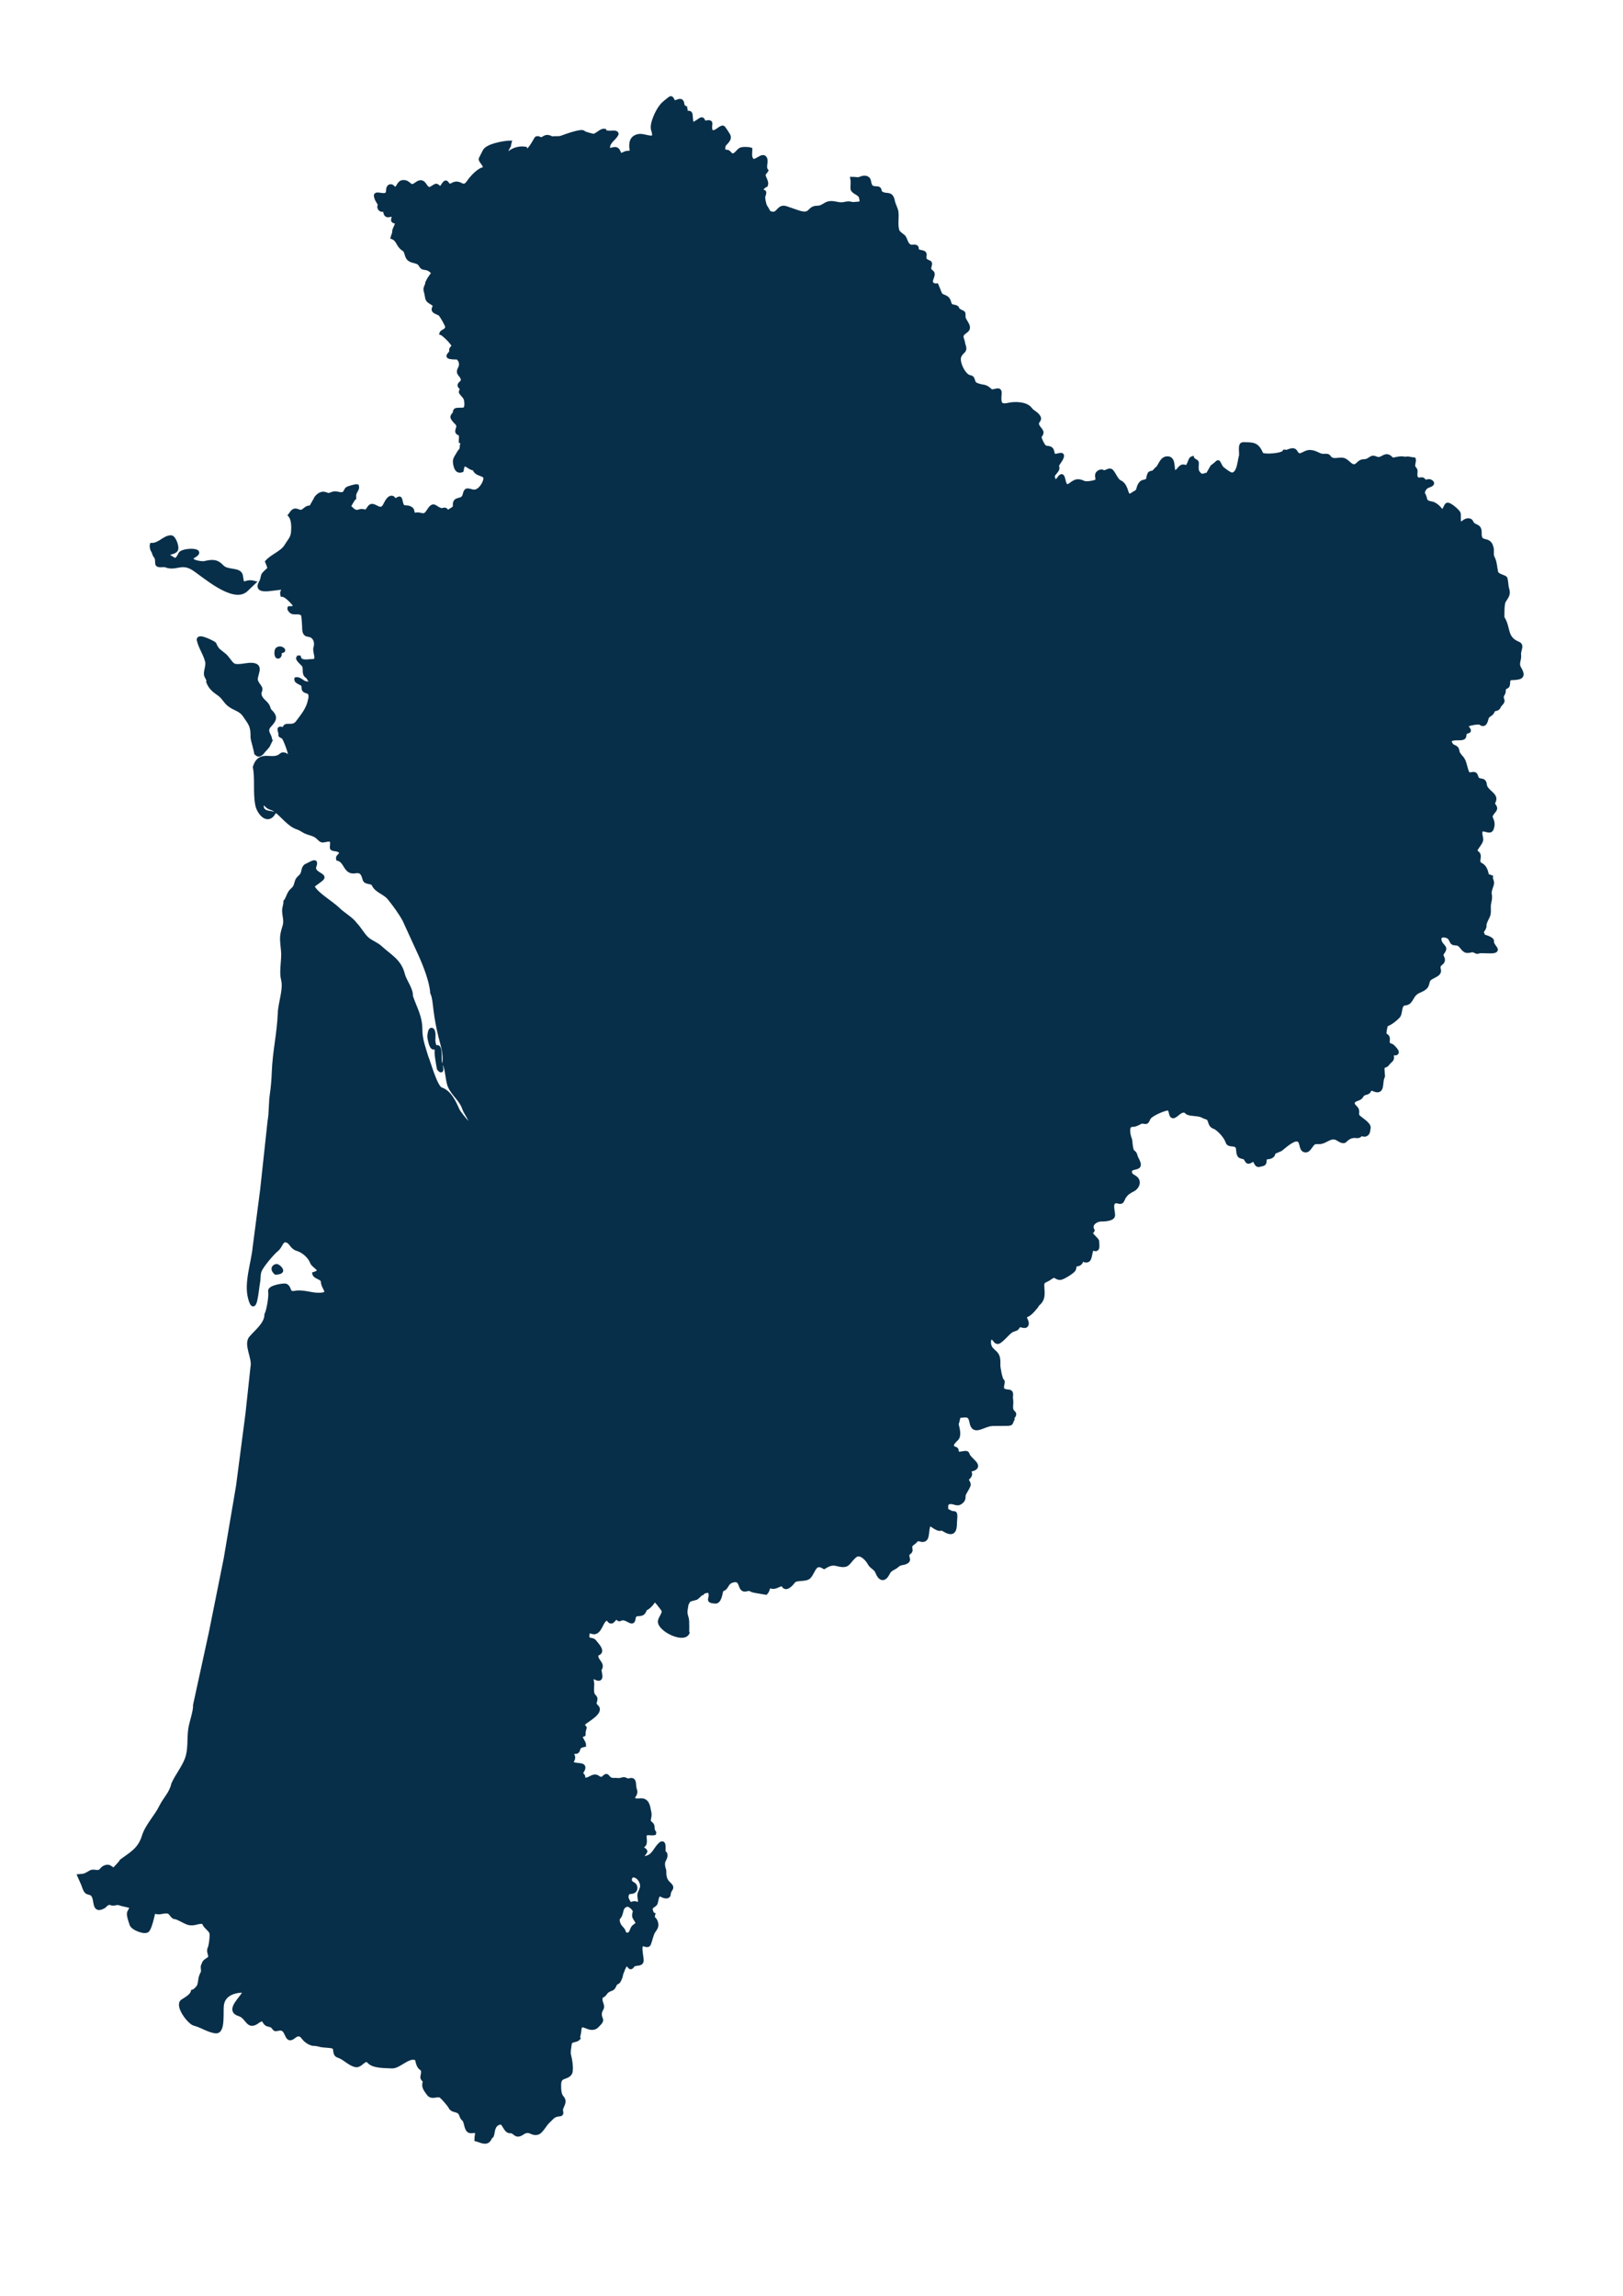 <?xml version="1.0" encoding="UTF-8"?>
<!DOCTYPE svg PUBLIC "-//W3C//DTD SVG 1.1//EN" "http://www.w3.org/Graphics/SVG/1.1/DTD/svg11.dtd">
<!-- Creator: CorelDRAW -->
<svg xmlns="http://www.w3.org/2000/svg" xml:space="preserve" width="210mm" height="297mm" version="1.1" style="shape-rendering:geometricPrecision; text-rendering:geometricPrecision; image-rendering:optimizeQuality; fill-rule:evenodd; clip-rule:evenodd" viewBox="0 0 21000 29700" xmlns:xlink="http://www.w3.org/1999/xlink">
 <defs>
  <style type="text/css">
   <![CDATA[
    .str1 {stroke:#082f49;stroke-width:50;stroke-miterlimit:22.926}
    .fil2 {fill:#082f49}
   ]]>
  </style>
 </defs>
 <g id="Plan_x0020_1">
  <path class="fil2 str1" d="M8026.08 24925.01c-20.28,-18.71 -46.74,-92.81 -23.84,-115.78 56.2,-56.4 16.31,-142.67 110.83,-167.1 33.04,-8.54 107.29,58.93 98.91,90.71 -18.68,70.9 -5.29,61.93 28.6,124.14 20.61,37.82 -18.26,49.16 -39.33,68.03 -26.61,23.85 -30.69,76.89 -51.24,89.52 -18.32,11.27 -28.12,17.93 -50.05,9.55 -33.4,-12.75 -22.95,-42.03 -42.9,-62.07l-30.98 -37zm91.76 -344.94c-20.79,-38.61 -10.36,-103.85 41.7,-103.85 42.07,0 72.46,-23.56 60.78,-69.22 -9.6,-37.57 -43.89,-32 -63.16,-63.26 -16.07,-26.05 -0.31,-81.17 34.56,-81.17 66.62,0 115.59,75.77 115.59,134.88 0,45.68 -35.75,83.03 -35.75,122.94 0,31.06 31.86,132.38 -32.17,106.23 -30.13,-12.31 -41.37,-5.8 -70.31,2.38 -37.57,10.61 -32.19,-1.98 -51.24,-27.45l0 -21.48zm-4568.9 -8135.45c-11.13,-14.49 -15.11,-34.61 -4.76,-48.93 9.11,-12.62 28.19,-23.74 44.09,-16.71 19.55,8.66 46.99,34.12 51.24,56.09 4.7,24.35 -55.38,29.84 -71.5,29.84l-19.07 -20.29zm2027.05 -2933.82c-9.03,-39.33 -25.87,-77.76 -20.26,-121.74 1.66,-13 8.85,-79.1 33.37,-66.84 30.46,15.22 19.06,102.9 19.06,133.68 0,17.64 3.05,39.02 8.34,54.9 7.16,21.51 3.22,26.05 -2.38,42.97 -10.08,0 -15.36,-5.56 -22.64,-11.93l-15.49 -31.04zm90.56 249.46c-11.09,-72.24 -28.77,-144.42 -10.72,-217.23 48.39,0 30.47,165.6 36.94,199.33 5.72,29.88 47.79,160.39 -15.49,81.16l-10.73 -63.26zm-3683.47 -6629.14c-1.68,-3.14 -3.58,-5.12 -3.58,-8.36 -12.85,-4.26 -20.97,-61.06 -16.68,-74 104.41,0 162.58,-99.07 250.25,-99.07 38.85,0 86.88,132.24 64.35,164.72 -36.17,52.17 -179.7,27.35 -78.65,91.9 67.9,43.36 82.46,62.97 134.66,-41.77 27.03,-54.26 328.39,-60.33 177.56,26.26 -112.87,64.79 87.28,104.13 139.43,91.9 94.06,-22.05 153.94,-25.83 221.65,47.74 70.85,76.97 234.06,24.08 246.68,121.75 22.17,171.46 36.31,53.27 163.26,84.74l-97.72 93.1c-164.22,156.45 -556.06,-195.94 -682.83,-275.71 -155.09,-97.58 -226.97,13.72 -357.51,-39.39 -27.75,-11.28 -107.75,15.89 -110.82,-25.07 -3.8,-50.53 2.91,-66.18 -30.98,-108.61l-19.07 -50.13zm1598.17 1347.55c-9.94,-14.39 -7.38,-63.82 4.76,-76.99 11.08,-12.01 26.99,-15.01 42.9,-14.32 7.77,0.34 39.67,14.72 35.75,24.47 7.92,7.79 -22.81,12.29 -28.6,15.51 -22.1,12.27 -16.08,20.83 -16.08,41.18 0,17.16 -18.96,37.55 -35.16,21.49l-3.57 -11.34zm-100.23 1141.06c58.34,-100.42 -83.92,-139.26 10.72,-239.91 74.6,-79.32 71.69,-113.14 0,-185 -15.62,-15.65 -15.86,-40.76 -26.21,-59.68 -32.35,-59.18 -94.92,-77.28 -107.26,-153.97 -5.86,-36.38 29.41,-55.04 2.39,-94.3 -19.89,-28.88 -52.39,-67.46 -50.05,-103.84 6.99,-84.82 82.33,-183.81 -67.93,-183.81 -58.07,0 -187.36,37.59 -231.18,0 -42.8,-36.73 -65.69,-87.11 -106.06,-121.74 -70.76,-60.72 -94.48,-57.85 -132.28,-150.4 -0.72,-1.76 -220.03,-122.65 -201.39,-44.16 23.05,97.09 84.13,177.19 107.25,274.52 15.01,63.23 -30.74,137.2 -10.73,186.2 8.49,20.78 37.96,58.12 25.03,77.59 28.81,74.52 75.55,111.62 141.81,157.55 56.37,39.06 78.85,96.12 127.51,134.87 77.82,61.95 147.78,57.76 206.16,145.62 62.31,93.75 97.72,123.89 97.72,254.23 -3.74,38.5 13.14,85.84 22.64,124.14 2.75,11.09 26.27,103.71 25.02,106.22 26.09,26.2 38.85,24.01 66.74,3.58 10.01,-7.32 19.68,-23.76 28.6,-33.42 18.82,-20.41 42.3,-44.66 58.39,-66.84l13.11 -27.45zm271.47 -2953.74c24.89,30.02 40.75,80.25 40.75,157.18 0,135.27 -25.63,135.89 -92.95,244.69 -49.89,80.65 -179.65,126.67 -244.3,199.32 49.38,117.88 26.31,79.1 -42.9,159.94 -19.69,22.99 -14.36,67.3 -34.56,100.27 -113.87,185.78 267.24,40.92 302.69,88.32 -25.37,33.92 -37.76,43 -28.6,79.97 52.44,0 141.88,104.29 169.22,140.84 -15.98,26.85 -37.14,31.04 -73.89,31.04 -0.54,2.18 -0.2,1.84 -2.38,2.38l0 2.39c-9.03,2.99 11.02,25.77 14.3,29.84 36.89,45.88 110.34,-5.89 157.3,46.55 10.92,12.19 17.88,162.48 17.88,187.39 6.81,116.18 70.24,45.5 126.31,114.58 29.16,35.94 32.33,85.78 19.07,128.91 -18.54,60.35 62.71,171.88 -42.9,171.88 -53.1,0 -149.65,26.36 -168.03,-46.55l-5.95 0c-0.49,1.46 -0.92,1.9 -2.39,2.38l0 2.39c-26.46,8.91 57.92,82.05 64.35,90.71 36.78,49.59 -9.72,114.02 51.25,151.59 19.91,12.26 15.56,38.8 42.9,47.74 18.25,5.96 69.11,19.01 69.11,42.97 -21.83,7.23 -94.58,-3.58 -123.93,-3.58 -43.35,0 -87.45,-62.32 -131.09,-53.71 -0.49,1.99 -0.79,3.06 -2.38,3.58 0,26.71 54.8,44.96 75.08,58.48 44.74,29.82 -11.14,78.98 64.35,97.88 56.55,14.15 50.47,64.92 38.13,114.58 -21.77,112.85 -89.75,192.49 -159.68,286.46 -64.85,87.16 -168.03,-2.96 -168.03,84.75 -55.48,0 -78.83,-28.34 -58.39,38.19 18.53,60.29 -20.54,31.01 40.51,64.45 24.67,13.52 104.18,239.49 95.34,266.17 -35.16,-6.96 -81.65,-66.89 -121.55,-31.03 -111.26,99.96 -269.7,-59.98 -340.82,153.97 30.71,159.16 -0.46,331.62 32.17,491.76 18.87,92.66 126.04,235.22 209.74,108.61 -45.51,-11.28 -127.89,-6.99 -146.58,-68.03 -15.93,-51.99 21.02,-83.34 58.39,-37 26.89,33.33 69.56,33.3 103.68,56.09 96.68,64.6 180.61,193.65 294.34,231.56 31.97,10.31 59.02,28.05 88.19,45.36 56.75,33.67 127.7,31.21 179.94,83.55 48.34,48.45 46.43,43.4 110.83,31.03 92.61,-17.8 65.54,50.8 65.54,100.26 0,33.39 98.85,4.7 121.55,65.65 -3.34,34.75 -49.82,46.05 -41.71,78.77 109.63,27.63 90.87,186.74 225.23,162.33 88.4,-16.05 101.66,45.35 120.36,106.23 14.08,45.81 96.29,19.62 116.78,65.65 35.9,80.66 143.91,101.78 201.4,173.06 70.31,87.19 141.17,183.58 195.43,281.69l200.2 436.85c63.17,137.84 150.97,357.27 159.69,507.27 26.89,50.26 35.05,167.7 42.9,226.78 15.51,116.76 34.12,219.81 61.97,333.01 27.24,110.68 73.28,241.39 50.05,358.07 43.36,57.15 38.07,217.23 75.07,296.01 50.52,107.54 147.02,170.54 182.33,279.3 19.53,60.13 111.15,174.73 97.72,229.17 -29.8,0 -164.98,-171.68 -178.75,-202.91 -44.69,-101.29 -104.08,-235.39 -216.89,-272.14 -70.1,-22.84 -156.76,-345.78 -188.29,-417.75 -34.5,-119.33 -77.45,-220.85 -77.45,-353.3 0,-172.34 -69.53,-273.14 -122.75,-433.27 8.27,-86.02 -82.84,-196.57 -103.67,-281.68 -43.03,-175.75 -169.93,-233.55 -291.96,-346.14 -49.66,-45.81 -113.27,-66.14 -164.46,-107.42 -56.37,-45.47 -104.06,-138.83 -160.87,-195.75 -44.47,-65.65 -162.1,-132.49 -222.85,-193.36 -80.45,-80.63 -294.97,-202.65 -328.9,-297.2 -4.04,-11.26 117.02,-85.14 127.51,-106.23 21.27,-42.79 -129.37,-58.89 -104.87,-149.2 7.51,-17.92 10.73,-27.96 10.73,-46.55 0,-31.39 -85.61,24.01 -107.25,32.23 -52.91,20.09 -39.81,81.48 -63.16,119.36 -17.08,27.69 -50.35,45.54 -61.97,74 -21.06,51.54 -14.35,82.08 -61.97,122.94 -53.43,45.83 -50.44,99.78 -91.76,152.77 3.28,34.82 -16.68,74.95 -16.68,113.39 0,66.69 25.73,127.35 8.34,193.36 -13.53,51.33 -27.48,82.33 -33.36,137.27 -7.89,73.78 13.1,165.47 13.1,242.29 0,90.36 -24.25,229.53 -3.57,312.72 36.93,127.71 -35.46,308.17 -40.52,442.82 -9.74,259.85 -67.83,501.92 -77.46,757.92 -3.48,92.75 -10.93,199.42 -25.02,291.24 -17.47,113.81 -9.01,238.2 -29.79,349.72l-96.53 892.79 -96.53 741.22c-19.43,201.87 -114.01,457.1 -58.39,657.66 64.49,232.5 86.64,-112.63 104.87,-207.68 11.6,-60.45 -0.92,-111.31 28.6,-167.1 36.32,-68.66 153.59,-209.45 214.5,-259.01 54.74,-44.53 56.53,-142.29 135.85,-109.81 52.29,21.4 55.03,84.52 129.9,106.23 75.16,21.8 160.49,96.58 187.09,170.68 20.79,57.95 169.65,102.06 29.79,149.2 11.21,45.23 110.83,47.7 110.83,102.64 0,83.96 131.46,167.11 -57.2,167.11 -100.36,0 -200.32,-45.19 -305.07,-25.07 -95.43,18.34 -56.18,-62.71 -116.79,-93.1 -16,-8.03 -217.94,16.71 -203.77,76.39 12.56,52.93 -20.16,248.27 -47.67,299.59 0,120.46 -128.16,216.45 -200.2,300.78 -72.65,85.03 45.48,263.78 20.26,373.59l-65.55 608.73 -121.55 932.18 -160.87 946.51 -191.86 954.87 -203.78 934.57c5.02,78.08 -49.22,222.16 -61.97,309.14 -19.5,132.95 2.84,264.58 -45.28,391.49 -42.14,111.11 -123.9,209.62 -173.99,319.88 -28.44,126.51 -103.68,184.38 -158.49,296.01 -61.52,125.32 -181.53,245.91 -222.84,380.75 -51.57,168.3 -157.23,224.05 -286.01,317.49 -0.3,9.58 -93.72,111.01 -98.91,111.01 -40.62,0 -49.35,-50 -107.25,-32.23 -62.06,19.04 -49.65,68.03 -113.21,64.45 -23.9,-1.35 -58.25,-10.35 -79.84,2.39 -30.55,18.04 -55.7,33.71 -90.57,45.36l-57.11 5.64 0 0 45.2 101.78c11.89,30.82 23.53,74.53 44.09,97.87 18.44,20.95 50.73,14.59 73.88,33.42 70.73,57.55 2.77,248.52 156.11,158.75 19.7,-21.24 54.21,-54.24 84.61,-40.58 50.14,22.52 72.98,-17.05 127.51,7.16 20.95,9.29 145.39,28.49 145.39,42.97 5.14,1.7 -32.62,60.58 -35.75,72.81 -9.21,36.05 21.25,114.87 32.17,150.39 16.87,54.92 181.77,115.69 210.93,75.19 34.16,-47.42 61.18,-179.08 75.07,-235.13l3.58 0c1.78,-5.43 45.25,5.5 52.43,5.97 42.21,2.75 83.53,-18.3 128.7,-9.55 41.85,8.1 40.52,44.6 81.04,70.42 39.15,-2.54 134.39,60.78 181.13,75.19 77.07,23.78 131.7,-23.59 196.63,-10.74 0.34,1.41 5.74,6.81 7.15,7.16 11.77,47.7 75.75,82.82 94.14,124.14 15.27,34.33 -5.21,176.88 -19.06,205.29 -24.41,50.03 19.42,89.81 2.38,124.13 -14.99,30.17 -74.31,34.54 -82.23,90.72 -24.03,22.06 3.69,73.49 -11.91,103.84 -36.88,71.79 -24.05,85.03 -42.9,158.74 -7.3,28.53 -55.11,79.03 -83.42,84.75 -14.4,58.11 -88.33,94.76 -132.28,124.13 -80.72,53.92 85.08,276.54 153.73,293.62 93.3,23.2 187.39,90.49 277.66,97.87 100.64,8.22 66.36,-255.82 78.65,-342.55 20.52,-144.89 162.07,-185.01 286,-185.01 0.43,1.33 4.09,1.93 5.96,2.39 0,3.06 0.39,6.25 -2.38,7.16 0,67.44 -242.58,241.77 -66.74,296.01 117.04,36.11 107.25,199.05 250.26,84.74 71.5,-34.79 47.32,-27.6 88.18,26.26 26.83,35.35 66.68,19.04 92.95,45.36 37.09,37.18 19.11,45.33 77.46,32.22 132.79,-29.82 83.36,193.13 196.63,101.46 43.33,-35.07 82.54,-42.22 116.78,2.39 32.04,41.73 71.72,76.35 128.7,90.71 -4.76,0 48.8,0.1 87,11.93 57.04,17.68 138.09,8.37 181.13,27.46 39.29,17.44 1.66,94.61 61.97,114.58 81.13,26.85 134.16,95.07 216.88,120.55 79.05,24.34 120.06,-114.25 183.52,-44.16 57.62,63.62 209.82,57.01 296.73,62.06 91.73,5.32 232.14,-167.05 322.94,-94.29 4.63,35.88 20.51,99.4 53.63,118.17 36.38,20.61 21.46,75.05 14.3,107.42 -6.79,30.67 37.82,50.93 32.17,65.65 -24.3,63.34 8.25,100.44 47.67,155.16 39.6,54.99 95.78,12.94 148.96,23.87 22.24,4.57 118.6,118.25 131.09,143.23 25.04,50.11 58.38,39.38 101.29,59.68 52.15,24.68 33.59,78.46 79.84,107.42 35.88,52.99 19.36,163.8 102.49,151.59 95.84,-14.07 56,35.46 56,106.23 63.58,15.69 146.16,75.74 182.33,-34.62 48.82,0 1.4,-160.14 125.13,-182.61 53.85,-9.78 64.14,117.26 134.66,112.19 48.51,-3.48 61.02,57.04 114.4,40.58 40.72,-12.56 58.41,-44.16 106.06,-44.16 49.39,0 71.73,40.53 133.47,21.49 43.52,-13.43 94.08,-113.57 134.65,-149.2 52.37,-47.03 64.71,-81.51 145.39,-87.13 16.79,-1.17 22.99,-7.24 24.48,-15.72l0 0c2.49,-14.12 -8.05,-34.98 -4.22,-51.12 13.44,-56.65 59.84,-98.09 11.91,-151.59 -40.05,-44.69 -35.75,-124.28 -35.75,-181.42 10.03,-106.43 88.92,-65.38 138.24,-128.91 29.21,-37.61 3.97,-187.31 -9.53,-235.13 -12.32,-43.68 2.94,-102.04 8.34,-149.2 6.25,-54.68 77.61,-38.51 106.06,-66.84 -2.99,-2.39 16.06,-80.39 16.68,-94.3 8.47,-187.83 139.07,40.86 240.72,-83.55 82.29,-79.21 19.18,-64.02 26.22,-150.39 4.63,-56.89 46.61,-59.71 21.45,-121.74 -11.48,-28.29 -27.6,-90.54 10.72,-106.23 31.51,-12.89 37.52,-44.58 65.54,-63.26 57.74,-38.48 65.61,-7.36 97.72,-85.94 7.87,-19.28 38.17,-21.57 48.86,-41.77 12.93,-24.46 29.79,-58.55 29.79,-85.94 22.57,-48.06 52.75,-184.08 106.06,-103.84 20.19,30.38 32.19,3.7 47.67,-13.13 29.69,-32.25 100.43,-2.53 112.02,-51.33 8.79,-37.05 -43.57,-208.72 9.53,-219.62 20.86,-4.28 71.06,29.59 84.61,-3.58 15.53,-38.03 24.68,-81.39 39.32,-121.74 17.01,-63.04 77.84,-83.71 51.25,-163.52 -18.88,-56.65 -50.81,-32.03 -34.56,-97.88 -17.75,-5.88 -37.02,-61.6 -32.18,-79.97 7.11,-27.03 47.12,-36.77 61.97,-60.87 14.79,-23.98 12.24,-148.52 79.84,-108.61 27.08,15.99 88.85,35.56 91.76,-13.13 4.48,-74.96 73.74,-69.2 -3.57,-138.46 -50.75,-45.47 -54.82,-103.48 -54.82,-168.29 -14.2,-37.94 -26,-98 -3.58,-133.68 14,-22.3 40.5,-86.47 -4.76,-97.88 -5.73,-23.15 21.04,-172.7 -50.05,-101.45 -69.29,69.43 -81.11,153.48 -190.67,171.87 -88.49,14.86 3.77,-72.36 4.76,-81.16 3.21,-28.52 -57.92,-31.24 -47.66,-72.81 66.32,-13.17 32.28,-98.92 38.13,-137.26 7.12,-46.69 90.44,-19.74 121.55,-27.45 0.51,-2.07 1.09,-5.44 2.39,-7.16l0 -2.39c-37.12,-49.08 -4.52,-85.66 -40.52,-113.39 -58.36,-44.94 -10.09,-67.53 -20.26,-139.65 -14.99,-53.52 -13.1,-128.76 -69.12,-157.55 -50.95,-26.18 -115.2,23.12 -152.53,-39.39 27.97,-35.02 50.38,-64.06 32.17,-108.62 -20.47,-50.12 9.74,-143.54 -69.11,-119.35 -37.14,11.4 -54.55,-20.82 -84.61,-13.13 -39.35,10.06 -52.76,13.88 -91.76,8.35 -52.59,1.53 -73,3.65 -109.64,-41.77 -24.47,-30.35 -43.79,21.86 -70.31,26.25 -56.32,9.31 -51.73,-46.96 -122.74,-21.48 -30.4,10.91 -54.12,33.42 -88.18,33.42 -52.88,0 -19.75,-29.03 -36.94,-51.32 -13.97,-18.13 -37.91,-15.55 -21.45,-39.39 99.76,-144.45 -82.42,-65.95 -131.09,-131.3 18.06,-24.15 34.37,-49.46 25.03,-79.97 -3.06,-9.98 -20.9,-45.28 -8.35,-50.13 39.85,-15.43 63.49,15.36 77.46,-42.96 8.92,-37.28 41.42,-42.99 75.08,-51.33 0,-36.6 -59.84,-99.33 -42.9,-120.55l35.28 -15.09 1.72 -37.86 13.02 -49.83 -10.04 -14.79 -38.14 -11.93 33.37 -30.44c38.73,-39.82 242.05,-142.31 170.95,-213.65 -39.16,-39.28 -28.12,-41.15 -17.88,-88.33 8.61,-39.71 -20.85,-43.36 -33.36,-71.61 -16.35,-36.95 -7.15,-99.7 -7.15,-139.65 0,-23.08 -31.49,-116.24 35.75,-78.78 119.93,66.8 46.46,-88.65 60.77,-108.61 55.1,-76.81 -68.03,-110.48 -39.32,-196.94 106.6,-23.37 -1.29,-123.23 -28.6,-161.14 -30.86,-42.86 -109.32,6.16 -88.19,-100.26 11.81,-59.46 57.36,-8.87 96.53,-20.29 74.72,-21.77 80.68,-162.32 153.73,-175.45 25.07,-4.51 22.63,51.11 66.73,35.8 5.95,-2.07 56.42,-71.68 64.35,-47.74 11.4,0 13.33,32.14 39.33,17.9 79.68,-43.67 160.92,91.63 172.79,-1.19 15.41,-120.57 116.83,-1.65 148.96,-131.29 41.85,-10.55 107.71,-85.54 120.36,-124.14 11.7,0 103.93,118.63 115.59,139.65 21.76,39.25 -45.28,105.06 -45.28,149.2 0,104.39 296.75,251.3 356.31,151.59 -2.65,-3.09 3.9,-158.9 -5.96,-190.98 -27.86,-90.66 -16.91,-90.55 -3.58,-185 7.83,-12.21 24.97,-58.49 41.71,-58.49 1.21,-3.61 70.67,-18.09 81.04,-22.68 21.99,-9.72 59.67,-60.87 76.27,-60.87 4.79,-14.46 90.42,-52.49 104.86,-10.74 29.54,85.36 -57.27,109.26 66.74,119.36 55.45,4.52 67.52,-99.47 81.03,-153.97 79.17,-19.95 53.91,-87.16 133.47,-114.59 148.77,-51.31 83.32,137 184.71,111.01 66.69,-17.1 42.65,6.61 115.59,19.09l139.43 23.87c44.54,-46.37 12.83,-96.86 81.03,-77.58 44.43,12.56 92.15,-34.61 139.43,-34.61 29.92,90.27 108.37,3.09 134.66,-33.42 37.89,-52.59 165.34,-11.92 208.54,-65.65 62.03,-77.13 68.36,-195.61 190.67,-121.74 58.51,-35.46 100.33,-54.48 168.03,-37.01 154.82,39.94 129.68,-21.35 229.99,-107.42 68.86,-59.07 162.24,41.02 191.86,100.26 24.08,43.17 78.21,59.36 96.53,107.42 33.57,88.08 88.03,118.8 139.42,15.52 31.23,-62.79 74.08,-56.19 122.75,-101.45 39.35,-36.6 84.29,-19.68 125.12,-50.13 39.64,-29.55 -28.22,-75.44 26.22,-114.59 32.83,-23.6 15.49,-38.04 15.49,-72.81 0,-34.23 39.79,-49.43 60.78,-70.42 46.81,-64.14 74.54,3.83 127.51,-27.45 51.51,-30.43 10.12,-234.73 90.56,-185 24.88,15.37 55.48,38.45 84.61,47.74 22.93,7.32 41.86,-7.67 63.16,5.97 132.57,84.86 152.54,20.26 152.54,-96.68 0,-19.07 15.49,-112.2 -10.73,-112.2 -53.52,0 -60.2,-23.24 -101.29,-33.42 0,-36.82 -14.08,-90.7 28.6,-103.84 71.78,-22.1 107.24,48.97 172.79,-16.71 33.09,-33.17 12.8,-63.87 29.79,-97.87 18.52,-37.04 41.89,-67.15 58.4,-111.01 2.95,-16.77 -14.9,-56.73 -30.99,-62.06 7.91,-32.07 66.54,-52.39 44.09,-100.26 -22.02,-46.93 33.17,-29.39 69.12,-58.49 57.14,-46.23 -82.08,-115.25 -97.72,-177.84 -10.12,-40.48 -80.53,2.2 -120.36,-10.75 -40.24,-13.09 0.47,-47.58 -39.32,-60.87 -94.23,-31.47 -8.64,-99.97 20.26,-131.29 38.8,-42.07 8.86,-142.13 -3.58,-192.17 19.27,-19.3 18.78,-97.55 36.94,-99.07 88.03,-7.37 135.23,-28.64 154.92,79.97 29.7,163.75 154.62,24.82 280.05,23.88l160.87 -1.2c95.59,-0.71 60.95,-7.93 91.76,-59.68 -16.53,-27.67 48.78,-54.12 10.73,-88.32 -51.28,-46.07 -16.08,-101.63 -28.6,-170.68 -10.46,-57.71 26.94,-99.51 -50.05,-103.85 -126.73,-7.16 -29.88,-123.4 -66.74,-138.45 -18.52,-7.57 -50.9,-172.71 -47.66,-201.72 0,-62.22 4.3,-116.58 -45.29,-161.13 -33.54,-30.14 -62.15,-53.42 -72.69,-97.87 -7.01,-29.54 -10.65,-108.19 41.71,-90.71 29.28,9.78 35.63,61.4 73.88,51.32 39.26,-10.34 117.87,-110.22 162.07,-140.84 21.42,-14.85 45.49,-19.48 67.93,-28.65 19.78,-8.07 23.65,-36.24 42.9,-44.16 21.67,-8.91 77.15,28.52 92.95,-7.16 23.32,-52.67 -62.77,-101.2 11.91,-128.91 35.69,-13.25 113.82,-102.65 131.09,-137.26 78.93,-63.24 68.32,-133.41 61.97,-224.39 -6.4,-91.83 32.34,-66.75 103.67,-120.56 69.42,-52.38 65.87,8.42 128.7,4.78 32.78,-1.9 161.26,-81.82 175.18,-109.81 14.87,-29.88 -5.08,-58.19 38.13,-64.45 38.62,-5.6 54.03,-23.89 63.16,-60.88 31.62,-7.83 48.37,26.3 84.61,1.2 32.19,-22.31 26.98,-166.04 65.54,-146.81 74.49,37.13 50.05,-52.22 50.05,-97.88 -9.06,-28.18 -130.3,-112.85 -65.54,-128.9 0.54,-2.2 0.19,-1.85 2.39,-2.39 0.49,-1.99 0.79,-3.06 2.38,-3.58 0,-2.53 -0.32,-2.76 1.19,-4.78 -44.47,-74.45 40.54,-137.26 110.83,-137.26 36.78,0 135.13,-3.66 152.53,-42.97 16.49,-37.24 -51.65,-185.62 40.52,-193.36 28.37,-2.38 65.27,30.61 84.61,-16.71 17.99,-44.05 25.52,-54.03 60.77,-89.52 32.73,-22.22 40.06,-28.57 72.7,-44.16 50.4,-24.09 90.24,-95.72 41.7,-144.42 -31.31,-31.41 -76.61,-31.03 -79.84,-88.33 -2.69,-47.88 62.73,-47.17 95.34,-60.87 53.97,-22.66 -15.79,-106 -23.84,-148 -8.13,-42.39 -32.13,-35.59 -46.47,-68.04 -12.17,-27.57 -17.88,-100 -21.45,-132.48 -17.24,-46.06 -36.89,-120.08 -19.07,-167.11 7.88,-20.78 29.84,-28.64 50.05,-28.64 42.93,0 78.83,-27.15 116.79,-42.97 75.6,8.45 58.98,17.58 92.91,-47.74 23.44,-45.12 188.7,-115.46 238.33,-120.55 71.44,-7.34 18,162.2 121.55,75.2 37.59,-31.57 90.15,-73.98 131.08,-28.65 30.03,33.25 149.97,14.4 210.93,51.33 31.8,19.27 67.8,11.82 82.22,53.71 18.48,53.64 19.47,73.39 78.65,93.09 61.73,40.51 133.53,121.01 154.92,187.39 17.83,55.36 103.15,9.55 128.7,65.65 14.49,31.83 1.28,103.61 38.13,119.35 37.63,16.06 56.65,4.78 77.46,46.55 28.66,57.49 57.2,-2.94 95.33,0 24.19,1.86 27.64,82.14 73.77,64.89 11.41,-3.03 26.44,-4.87 43.02,-9.98 49.72,-15.32 -2.2,-82.66 57.2,-87.13 62.02,-4.67 82.33,-29.59 81.64,-64.93l92.34 -40.11c46.96,-35.22 175.05,-158.84 235.95,-118.16 45.61,30.48 19.73,133.68 88.18,133.68 52.22,0 71.77,-97.76 123.94,-106.23 25.11,-4.08 48.99,1.72 75.07,-3.58 51.77,-10.52 91.87,-49.07 145.39,-57.29 67.67,-10.39 102.91,59.54 156.17,45.36l0 0c41.71,-38.01 69.72,-62.1 127.51,-65.65 16.39,-1.01 68.16,12.48 75.07,-15.52 1.62,-0.4 10.63,-6.83 10.73,-7.16 27.01,0 50.05,17.72 76.27,-4.77 24.44,-20.97 18.14,-53.25 26.21,-81.17 0,-48.31 -97.65,-104.91 -132.27,-137.26 -41.35,-38.66 7.29,-73.88 -36.95,-118.16 -19.88,-19.91 -51.45,-50.71 -32.17,-81.17 24.51,-38.75 83.88,-27.81 107.25,-72.81 27.31,-52.6 82.11,-26.45 98.91,-68.03 11.97,-29.62 36.41,-27.51 63.16,-15.52 122.53,54.97 79.58,-98.79 112.02,-158.74 11.36,-20.98 -0.85,-41.17 1.19,-64.46 0,-19.9 -9.74,-61.31 7.15,-74 24.28,-18.23 34.17,-6.83 57.2,-38.19 34.22,-46.58 70.62,-42.2 51.24,-112.2 -9.45,-34.12 29.37,-15.13 50.05,-19.1 47.68,-9.15 -20.6,-71.86 -36.94,-89.51 -16.95,-18.3 -49.23,-14.23 -59.58,-37.01 -8.48,-18.69 -1.5,-46.74 -2.39,-66.84 -1.65,-37.43 -38.13,-36.87 -41.71,-52.51 -7.67,-33.54 9.07,-90.2 17.41,-124.61 65.49,-23.13 129.89,-79.97 157.7,-110.5 37.95,-41.67 8.9,-158.75 88.18,-164.71 79.31,-5.97 75.62,-86.72 139.43,-137.26 39.51,-31.28 89.49,-35.82 127.5,-76.39 24.88,-26.57 20.01,-63.7 38.14,-93.1 30.47,-49.43 152.74,-58.62 133.46,-131.29 -22.57,-85.11 48.92,-69.65 52.44,-125.32 2.11,-33.29 -35.79,-54.9 -9.54,-90.71 50.91,-69.42 21.82,-64.67 -16.68,-120.55 -32.72,-47.47 -29.94,-115.81 48.86,-103.84 47.05,7.15 67.59,25.95 84.69,66.79 18.02,43.06 38.91,29.77 76.26,37 57.71,11.17 72.79,95.49 132.28,95.49 55.32,0 53.98,-23.87 108.44,5.97 15.09,8.27 28.6,7.1 40.37,-0.55 45.56,-8.71 158.05,8.79 201.54,-5.42 34.32,-11.21 13.25,-32.14 -1.19,-52.52 -9.93,-14.03 -17.53,-27.89 -26.22,-41.77 -8.22,-13.15 2.64,-38.09 -10.72,-50.13 -26.18,-23.58 -73.16,-38.84 -107.58,-45.61 -1.54,-13.77 -4.59,-24.64 -9.21,-30.78 -28.16,-37.49 31.35,-61.74 26.22,-107.42 -3.7,-32.92 33.11,-94.64 46.48,-127.72 15.12,-37.39 9.53,-74.33 9.53,-115.78 0,-67.98 26.24,-93.55 11.92,-168.29 -6.85,-35.75 20.05,-90.82 28.6,-125.33 9.14,-36.84 -17.79,-58.77 -13.11,-91.9l-50.05 -17.91 0 0c-11.55,-54.22 -26.11,-114.52 -81.04,-142.03 -60.29,-30.18 -12.21,-84.92 -29.79,-131.3 -10.74,-28.31 -50.4,-26.83 -34.56,-65.64 15.19,-37.19 63.92,-83.78 69.12,-120.55 4.02,-28.39 -10.72,-59.89 -10.72,-89.52 0,-108.65 120.71,12.03 145.38,-53.71 22.08,-58.82 15.65,-92.22 -11.92,-149.2 -5.43,-55.01 64.82,-89.7 58.4,-122.94 -8.8,-45.49 -44.58,-30.29 -16.69,-89.52 40.13,-85.19 -107.88,-119.58 -116.78,-212.46 -7.54,-78.63 -67.33,-37.8 -98.91,-76.38 -15.09,-18.42 -13.61,-63.26 -44.09,-63.26 -59.8,0 -70.51,30.54 -96.53,-47.75 -19.91,-59.94 -25.56,-128.04 -72.69,-171.87 -33.29,-44.47 -34.89,-34.88 -46.48,-91.91 -7.58,-37.26 -54.04,-34.79 -73.88,-60.87 -77,-101.26 73.18,-84.74 114.4,-87.13 74.79,-4.34 40.59,-35.01 63.16,-71.62 10.67,-17.29 47.99,-16.71 48.86,-26.26 2.17,-23.9 -38.95,-47.69 -32.18,-68.03 6.88,-20.65 159.42,-49.14 178.75,-33.42 57.27,46.55 72.55,-23.03 83.42,-63.26 13.48,-49.93 70.29,-37.48 84.61,-109.81 87.56,-12.38 52.19,-28.39 98.91,-75.2 57.36,-57.45 -22.55,-50.26 30.98,-136.06 10.66,-21.33 1.9,-52.48 17.88,-70.42 13.3,-14.95 33.39,-8.88 40.52,-32.23 12.61,-41.23 -11,-89.62 53.62,-91.91 127.55,-4.52 157.01,-22.06 91.76,-134.87 -31.75,-54.91 8.51,-108.14 1.19,-163.52 -8.74,-66.18 50.32,-124.66 -15.49,-151.59 -172.37,-70.56 -114.56,-205.47 -200.2,-331.81 0,-44.38 -3.8,-179.69 19.07,-217.23 39.12,-64.19 65.93,-85.66 40.51,-162.33 -8.48,-25.56 -9.78,-99.04 -19.06,-114.58 13.88,-41.89 -108.88,-34.55 -122.75,-99.07 -14.74,-68.53 -13.13,-126.63 -45.28,-187.39 -20.83,-39.38 1.8,-103.48 -17.88,-136.07 0.71,-4.17 -0.4,-5.4 -1.19,-9.55 -37.52,-112.88 -153.06,-16.51 -147.77,-168.3 4.04,-116.06 -76.11,-69.04 -107.25,-142.03 -17.97,-42.14 -73.57,-25.49 -101.29,-1.19 -84.53,74.09 -53.38,-72.71 -63.16,-112.2 -5.84,-23.56 -128.06,-134.87 -153.72,-111 -24.75,23.01 -39.52,121.21 -84.61,62.06 -24.71,-32.43 -71.51,-74.55 -113.21,-81.16 -110.23,-17.47 -64.09,-59.81 -112.02,-126.52 0,-41.73 25.92,-83.84 65.54,-99.07 16.91,-6.49 84.72,-24.48 38.14,-54.9 -23.25,-15.19 -40.63,-4.69 -65.55,-1.2 -32.14,4.51 -21.45,-37.69 -61.96,-29.84 -82.32,15.94 -75.09,-49.43 -70.31,-107.42 1.82,-22.03 -28.59,-37.45 -30.99,-62.06 -2.8,-28.81 13.6,-66.16 8.34,-87.14 -2.5,-0.49 -2.56,-0.36 -3.57,-2.38l0 0c-33.78,0 -73.86,-19.42 -109.63,-5.97 -42.3,-14.08 -97.43,-3.3 -139.43,7.16 -38.24,9.53 -46.12,-22.25 -73.88,-35.81 -58.82,-28.75 -90.62,53.27 -162.07,23.87 -49.53,-20.39 -49.82,-10.4 -96.53,17.91 -61.16,37.05 -74.03,-9.3 -139.43,56.1 -78.41,78.41 -120.7,-42.37 -191.86,-57.3 -45.03,-9.45 -103.31,13.04 -141.81,-2.38 -63.57,-25.45 -14.87,-56.75 -112.01,-48.94 -52.66,4.24 -101.65,-50.13 -176.37,-50.13 -83.36,0 -129.41,97.59 -185.9,-2.39 -32.11,-56.85 -134.66,28.38 -134.66,-1.19 -2.16,-0.53 -3.89,-2.66 -4.77,0l-2.38 0c-16.42,49.54 -282.18,67.14 -297.92,32.23 -57.07,-126.51 -95.59,-128.91 -238.34,-128.91 -50.08,0 -17.29,119.28 -29.79,159.94 -19.59,63.77 -23.52,232.75 -117.98,232.75 -22.23,0 -124.25,-73.1 -135.85,-93.1 -57.05,-98.4 -14.72,-76.8 -115.59,-7.16l-59.41 102.76c-49.73,-2.92 -74.21,48.46 -128.87,-33.54 -25.52,-38.29 0.43,-121.84 -14.3,-132.48 -15.8,-11.41 -51.53,-28.86 -56.01,-47.75 -37.84,10.77 -37.82,132.52 -94.15,111.01 -60.91,-23.26 -75.78,52.75 -117.97,66.84 -70.13,23.41 -1.72,-176.65 -107.25,-176.65 -70.27,0 -88.49,76.63 -122.75,122.94 -23.89,14.95 -36.88,41.6 -58.39,56.09 -21.67,14.61 -44.71,2.18 -56.01,29.84 -25.77,63.11 7.02,79.23 -78.65,96.68 -30.72,6.25 -53.75,52.42 -60.77,83.55 -12.63,56.05 -31.52,44.26 -72.7,75.2 -73.36,55.1 -77.53,-28.42 -96.52,-72.81 -19.43,-45.39 -39.11,-71.11 -85.8,-90.71 -45.85,-45.91 -53.71,-85.71 -90.57,-130.1 -33.42,-40.26 -75.05,28.17 -116.78,3.58 -21.71,-12.78 -55.92,6.43 -67.93,25.07 -20.19,31.36 16.86,77.85 -13.11,97.87 -26.6,17.76 -132.92,33.43 -162.07,20.29 -77.38,-34.88 -104.06,-27.46 -173.98,25.07 -120.1,90.21 -64.12,-203.73 -147.77,-82.36 -38.54,55.93 -66.72,45.36 -79.84,-19.1 -8.64,-42.41 87.64,-88.79 52.43,-136.07 2.74,-3.67 4.16,-15.08 4.77,-17.9 19.4,-38.96 55,-72.97 61.97,-114.58 7.39,-44.18 -81.92,12.71 -107.26,-10.75 -21,-19.43 -13.85,-54.67 -30.98,-76.39 -23.94,-30.33 -69.78,-10.59 -94.14,-37 -19.07,-20.66 -72.64,-117.55 -53.63,-138.45 56.6,-62.21 -18.97,-81.24 -36.94,-144.43 -11.19,-39.38 35.66,-58.91 25.03,-88.32 -18.49,-51.2 -85.52,-72.04 -114.41,-113.39 -51.88,-73.02 -204.17,-74.21 -281.23,-56.1 -127.66,30.02 -120.74,-40.04 -113.21,-148 5.88,-84.29 -85.73,1.2 -123.93,-37 -21.4,-21.4 -52.3,-44.75 -82.23,-48.94 -31.51,-4.42 -96.96,-17.49 -119.17,-40.58 -28.87,-30.03 -12.64,-78.25 -60.77,-83.55 -75.6,-8.34 -167.19,-193.22 -135.86,-267.36 35.27,-83.43 92.24,-53.1 50.06,-162.33 0,-40.22 -34.67,-82.99 -15.5,-118.17 18.19,-33.4 54.08,-42.53 70.31,-68.03 31.43,-49.4 -50.05,-112.89 -50.05,-161.13 0,-73.78 3.87,-43.21 -63.16,-84.75 -19.56,-12.13 -12.83,-29.99 -32.17,-40.58 -23.25,-12.74 -69.42,-7.51 -81.04,-35.81 -12.89,-31.41 -15.4,-67.44 -47.66,-87.13 -51.52,-31.43 -69.34,-13.4 -92.95,-82.36l-31.75 -78.33c-13.97,1.07 -27.46,0.25 -39.76,-5.22 -89.11,-39.66 32.17,-131.87 -28.6,-170.68 -64.55,-41.22 13.41,-105.3 -29.79,-122.94 -46.58,-19.02 -67.6,-32.81 -57.2,-87.13 13.51,-70.58 -101.29,-22.12 -101.29,-89.52 0,-46.93 -58.93,-16.03 -86.99,-28.64 -62.1,-27.91 -51.48,-98.82 -91.76,-131.3 -27.59,-22.25 -65.98,-43.96 -75.08,-81.16 -19.93,-81.45 0.24,-158.22 -9.53,-233.94 -5.38,-41.65 -36.05,-89.48 -45.29,-137.26 -23.58,-121.89 -81.92,-59.68 -152.53,-105.04 -37.12,-23.85 3.55,-64.45 -67.93,-64.45 -68.23,0 -77.55,-30.25 -89.37,-91.91 -9.82,-51.25 -64.21,-54.13 -112.02,-32.22 -31.83,14.58 -70.02,1.22 -105.03,1.83 6.99,35.04 1.35,74.02 1.35,121.1 0,56.81 91.31,58.25 109.64,118.17 6.66,21.8 9.01,48.65 9.32,77.05l0 0c-29.11,2.4 -79.11,10.08 -108.23,10.08 -22.26,0 -47.88,-11.17 -69.12,-8.35 -19,2.53 -36.19,4.3 -54.81,9.54 -68.91,10.95 -116.07,-20.31 -178.76,-13.13 -61.92,7.1 -89.32,59.68 -162.06,59.68 -121.41,0 -69.31,119.92 -252.64,57.3l-153.73 -52.52c-108.24,-36.97 -94.29,128.62 -225.22,53.71 2.4,-8.44 -37.17,-69.38 -44.1,-79.97 -10.73,-28.83 -30,-102.46 -20.25,-130.1 28.16,-79.75 -0.91,-32.91 -25.03,-76.39 -9.53,-17.19 40.86,-59.51 56.01,-63.26 0.74,-3 2.47,-3.38 1.19,-5.97 14.54,-19.45 -14.32,-75.65 -21.45,-93.1 -21.69,-53.11 2.31,-49.35 26.22,-89.52 -37.99,-50.8 10.05,-115.56 -17.88,-161.13 -36.09,-58.9 -133.92,83.39 -175.17,16.71 -25.61,-41.39 -13.11,-86.27 -13.11,-128.91 -27.21,-9.01 -92.39,-10.85 -121.55,-1.19 -37.05,12.26 -68.25,85.79 -114.4,76.39 -30.87,-6.28 -38.71,-43.52 -64.36,-45.36 -58.13,-4.17 -56.17,-27.61 -42.9,-88.32 36.96,-42.27 87.96,-78.55 53.63,-132.49 -11.96,-18.81 -60.03,-96 -67.93,-94.29 -43.52,9.44 -70.7,51.44 -113.21,59.68 -65.25,12.64 -48.5,-76.08 -46.47,-107.42 2.61,-40.16 -61.62,-7.13 -79.84,-17.91 -18.97,-11.21 -13.43,-59.22 -52.44,-32.22 -114.96,79.54 -112.79,72.53 -122.74,-59.68 -5.15,-68.56 -74.36,5.76 -64.35,-69.23 0.71,-5.32 -9.53,-23.88 -8.34,-26.26 -46.81,-19.93 -26.84,-65.21 -48.86,-84.74l0 0c-27.07,-23.99 -79.55,33.2 -104.87,1.19 -8.52,-10.76 -19.01,-56.68 -41.71,-38.2 -31.84,25.9 -88.84,66.64 -110.82,99.07 -51.15,57.58 -133.95,235.31 -109.64,305.56 61.52,177.79 -100.21,64.56 -185.9,81.16 -92.92,18.01 -105.62,88.82 -91.76,180.23 7.8,51.51 -46.29,28.69 -77.46,41.78 -77.36,32.48 -61.03,43.35 -92.95,-23.87 -32.82,-69.09 -110.4,5.71 -125.12,-23.88 -27.74,-55.79 31.49,-113.88 66.73,-149.19 5.19,-5.21 46.55,-52.13 34.56,-56.1 -8.53,-34.41 -142.31,13.9 -154.92,-37 -39.81,-10.03 -91.28,53.36 -135.85,64.45 -16.32,4.05 -129.12,-31.47 -129.89,-34.61 -2.73,-0.68 -1.62,-1.74 -3.58,-2.39 -10.24,-41.3 -241.21,44.7 -286,60.87 -43.98,15.89 -89.01,0.73 -121.55,11.94 -50.12,-22.3 -67,-32.54 -113.21,-2.39 -46.52,30.34 -51.78,-13.46 -90.57,0 -7.12,2.47 -120.18,238.85 -146.58,133.68 -69.69,-9.88 -143.45,6.98 -202.58,53.71 -130.34,102.99 17.64,-129.58 16.68,-132.48 -79.39,0 -302.1,37.9 -339.63,112.19l-50.05 99.07c-12.82,25.37 103.36,114.6 30.99,133.68 -61.07,16.09 -144.61,105.15 -182.33,159.94 -83.88,126.18 -106.94,-19.88 -212.12,40.58 -90.52,52.02 -58.23,-97.89 -126.32,11.94 -45.06,72.7 -60.66,-11.91 -92.95,2.39 -54.26,24.02 -84.06,80.42 -138.23,-5.97 -70.84,-113 -128.17,46.61 -190.67,0 -33.3,-24.82 -48.6,-46.39 -94.14,-42.97 -56.11,4.21 -57.85,77.35 -94.15,84.74 -28.09,5.71 -37.56,-29.02 -59.58,-31.03 -35.11,-3.22 -39.64,37.67 -40.52,64.45 -3.54,107.05 -170.87,-0.32 -156.11,65.65 14.37,64.21 35.76,64.83 53.63,119.36 -25.11,8.32 -1.92,66.94 35.75,57.29 49.07,-12.58 12.73,68.95 69.12,71.61 17.81,0.84 58.97,-20.18 66.73,2.39 14.96,43.53 -34.73,67.74 30.98,79.97 49.89,9.29 -34.34,104.07 -17.87,134.88l-22 66.93c77.31,31.61 65.97,104.88 141.17,151.49 50.86,31.53 27.06,103.17 84.61,137.26 39.72,23.53 83.11,18.22 116.78,45.36 24.92,20.08 26.46,57.12 65.54,60.87 63.77,6.11 93.99,33.1 119.07,67.49 -13.77,17.24 -57.04,76.64 -65.44,97.23 -3.8,9.32 -7.33,17.11 -13.11,26.25 0,37.8 -35.54,64.85 -20.26,111.01 10.99,33.19 11.65,59.45 20.26,93.1 14.86,58.12 120.95,59.41 88.18,119.35 -30.18,55.18 49.07,58.36 79.85,85.94 16.36,14.65 86.26,135.07 88.18,158.75 4.58,56.24 -63.48,57.82 -72.69,85.94 23.44,7.77 102.02,83.08 120.36,108.61 20.15,27.06 51.25,50.28 19.06,79.97 -30.88,28.49 1.79,36.69 -25.02,70.42 -3.59,4.53 -37.41,38.43 -19.07,42.97 2.88,11.68 99.61,16.8 109.64,10.74 49.87,37.71 60.61,91.9 30.98,148.01 -33.56,63.54 19.97,72.87 35.75,120.55 20.1,60.7 -38.13,58.85 -38.13,94.29 0,16.98 29.79,29.66 29.79,44.17 0,12.14 -25.72,48.52 -5.96,51.32 4.01,16.18 45.11,47.6 54.82,77.58 10.68,32.22 19.88,115.85 -14.3,134.88 -19.44,10.83 -112.51,-1.48 -116.79,15.51 -4.44,1.12 -2.4,7.58 -4.76,10.75 14.47,19.35 -43.43,54.18 -34.56,79.97 8.5,24.74 37.67,53.2 57.2,72.8 57.84,58.02 -49.66,116.12 45.28,139.65 0.54,2.2 0.19,1.85 2.39,2.39 9.18,37.06 2.38,57.15 2.38,94.29 42.2,14.22 13.11,36.43 13.11,62.07 0,59.49 -17.59,47.76 -41.71,93.1 -39.02,68.54 -59.69,79.17 -39.33,158.74 11.88,46.46 30.77,75.44 75.08,64.46 0.84,-3.41 3.86,-5.51 7.15,-5.97 21.18,-150.1 86.69,-20.29 159.68,-20.29 0.48,1.43 2.79,3.09 4.77,3.58 22.7,91.58 161.8,47.75 137.04,146.81 -15.94,63.8 -83.84,164.74 -163.26,144.42 -74.49,-19.05 -84.4,-27.58 -102.48,45.36 -24.66,99.46 -132.48,25.43 -126.32,134.87 3.01,53.42 -50.62,49.18 -77.69,85.68 -8.52,-1.43 -16.56,-4.12 -24.75,-9.15 -6.56,-4.03 -9.96,-13.77 -16.68,-17.9 -18.55,-11.4 -36.57,7.42 -57.2,2.39 -90.69,-22.13 -90.53,-105.21 -169.22,20.29 -54.82,87.43 -92.91,22.21 -157.3,38.19 -53.45,13.26 -34.46,-53.42 -59.58,-71.61 -71.92,-52.09 -112.92,22.96 -135.85,-97.87 -14.97,-78.93 -29.07,-13.6 -78.65,-20.29 -14.21,-1.92 -16.24,-23.66 -30.99,-27.46 -50.96,-13.14 -81.5,75.5 -101.29,106.23 -42.16,65.44 -86.23,25.37 -133.46,4.78 -78.05,-34.03 -65.81,80.19 -128.7,64.45 -31.47,-7.87 -38.35,-7.52 -75.08,3.58 -57.17,17.27 -88.44,-39.27 -124.98,-63.9 9.64,-15.48 58.6,-107.49 71.3,-111.7 0,-32.13 -5.49,-40.88 10.73,-75.19 12.77,-27.04 32.1,-47.8 25.02,-76.39 -2.18,-0.55 -1.84,-0.2 -2.38,-2.39 -12.44,-3.08 -118.78,27.03 -120.36,33.42 -26.9,6.66 -20.87,70.42 -78.65,70.42 -53.57,0 -72.63,-25.25 -129.89,0 -49.78,21.94 -51.87,2.6 -96.53,-5.97 -41.85,-8.04 -99.75,38.32 -112.02,76.39l-58.82 103.36c-17.8,-2.08 -34.25,-1.3 -48.37,6.59 -25.34,14.15 -57.92,53.6 -88.18,47.75 -32.17,-6.22 -61.65,-29.83 -90.63,-7.31 -17.79,13.82 -28.12,35.06 -41.94,52.89l0 0z"/>


 </g>
<div xmlns="" id="divScriptsUsed" style="display: none"/><script xmlns="" id="globalVarsDetection" src="moz-extension://c7958947-c1ec-4b85-a273-7fd6667fe585/js/wrs_env.js"/></svg>